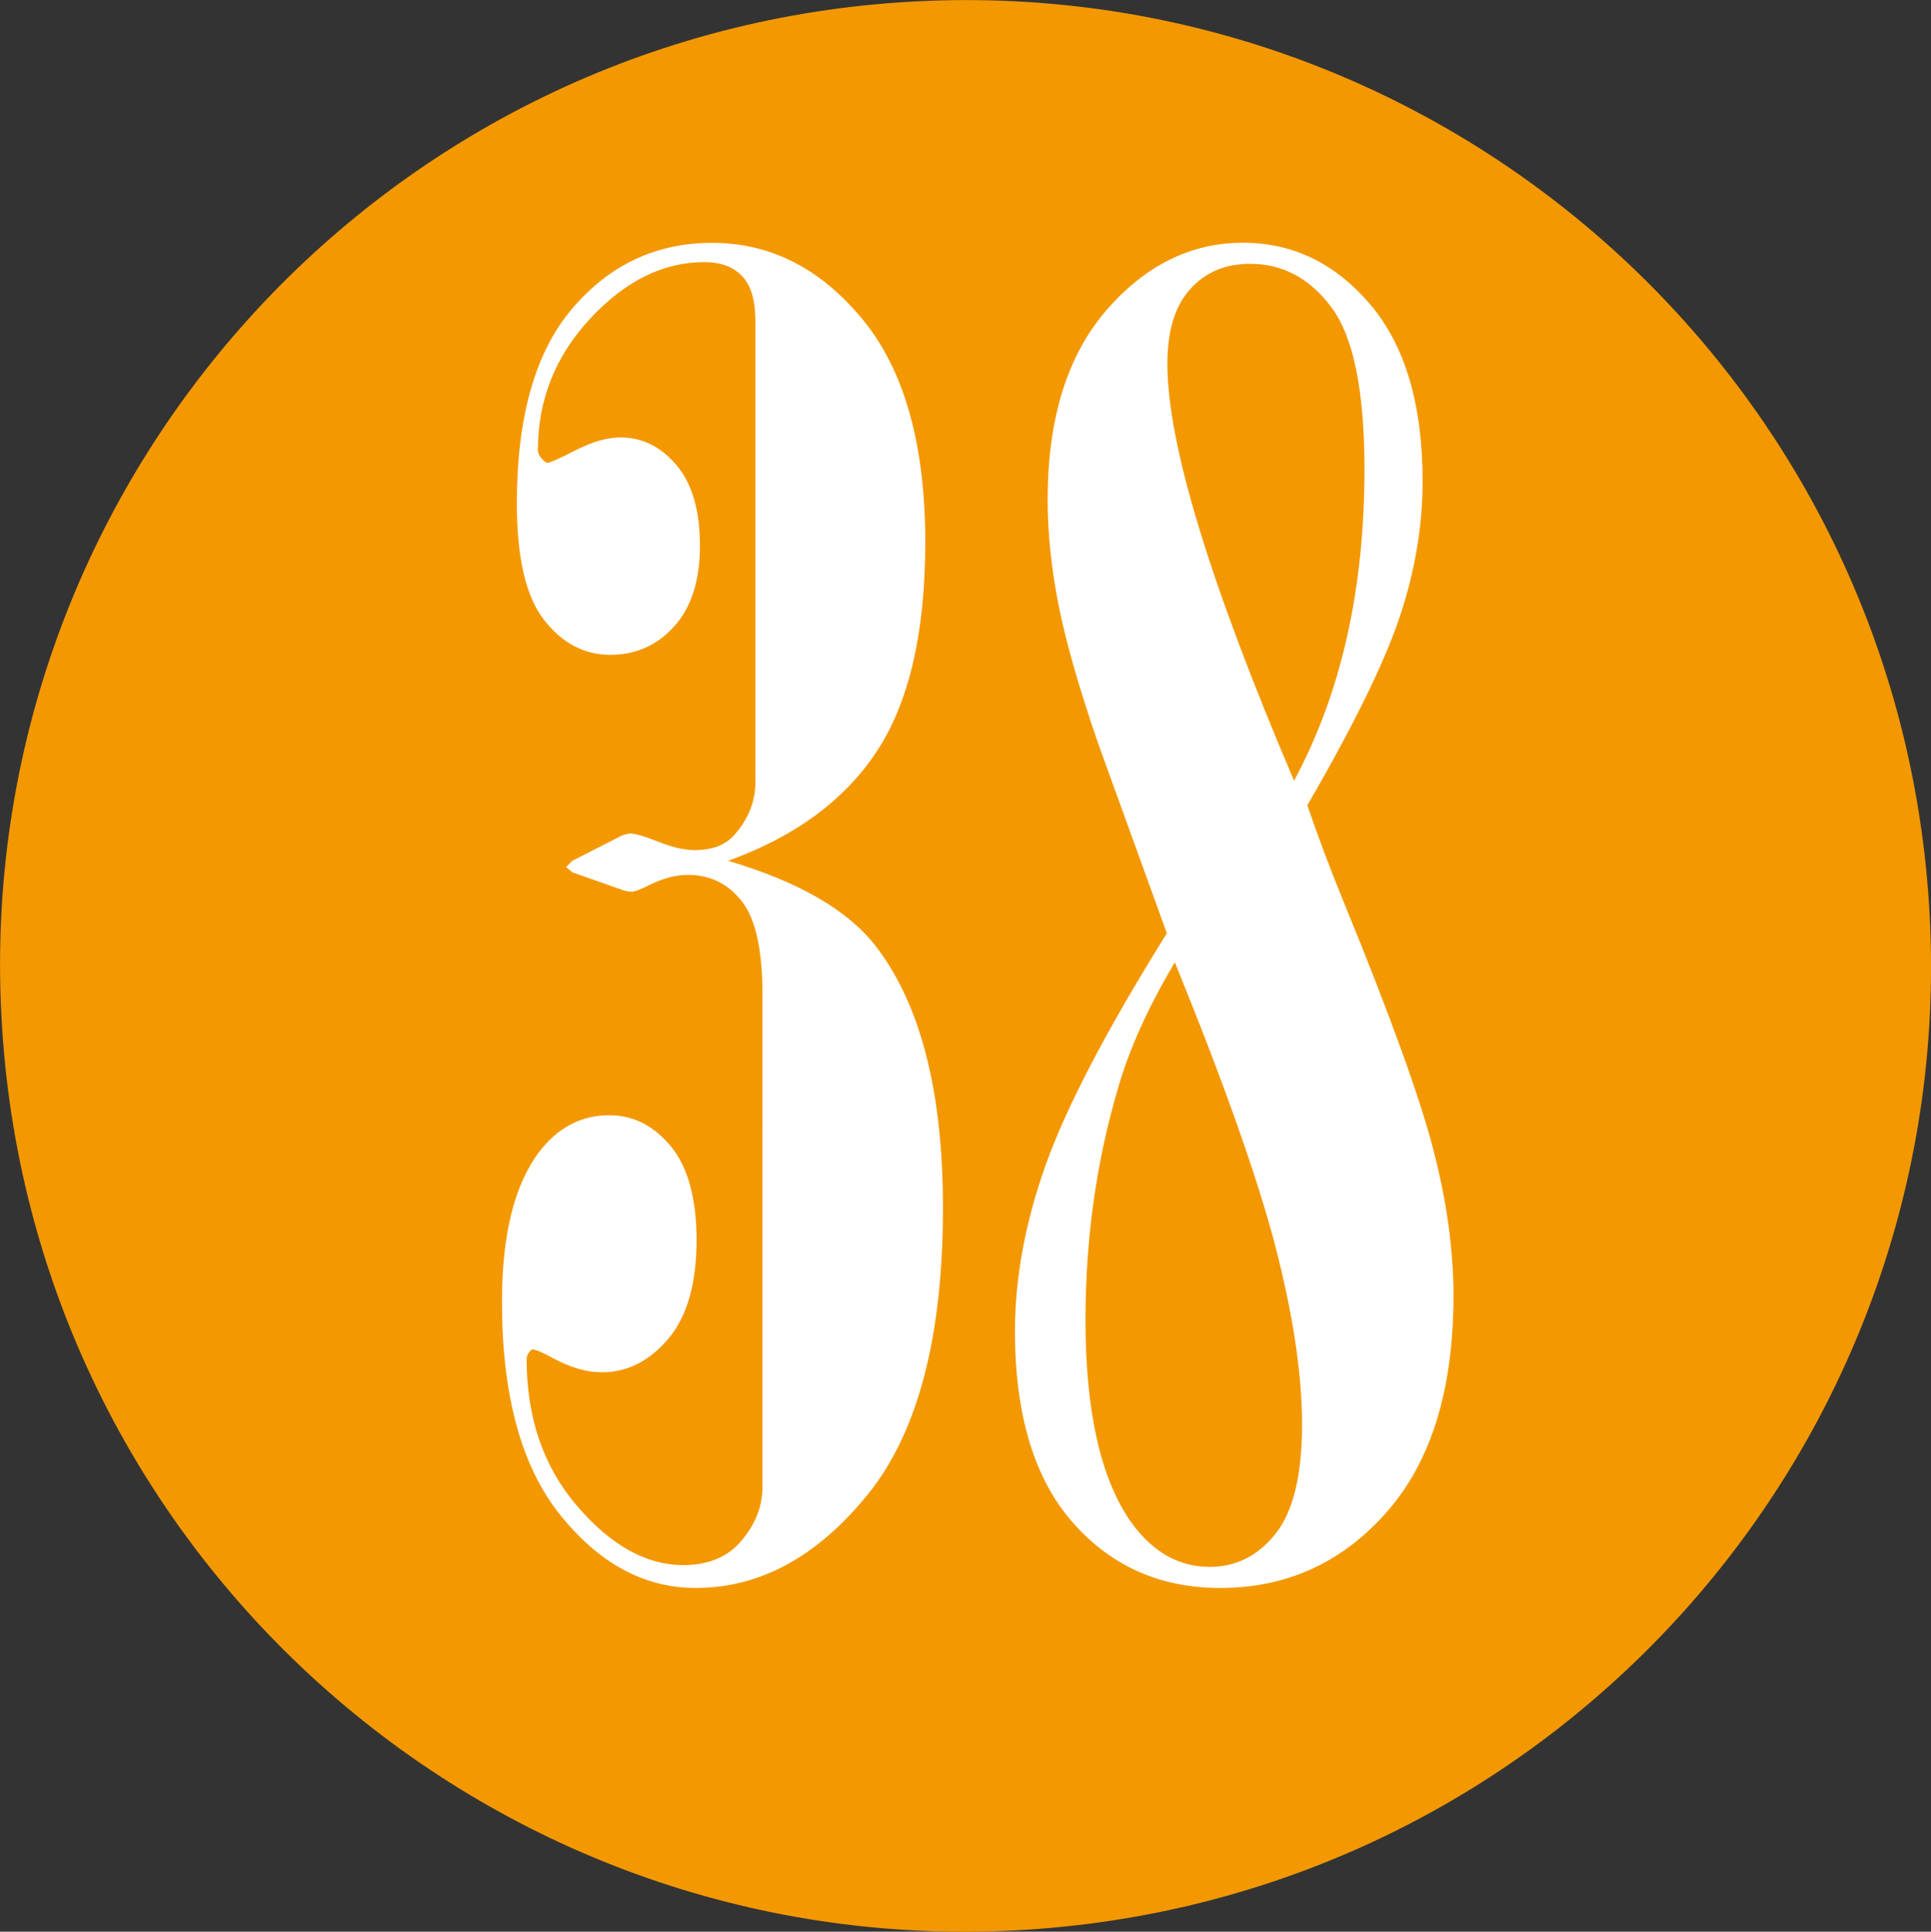 <!-- Generator: Adobe Illustrator 24.0.1, SVG Export Plug-In  -->
<svg version="1.1" xmlns="http://www.w3.org/2000/svg" xmlns:xlink="http://www.w3.org/1999/xlink" x="0px" y="0px"
	 width="17.138px" height="17.142px" viewBox="0 0 17.138 17.142" style="enable-background:new 0 0 17.138 17.142;"
	 xml:space="preserve">
<rect x="0" y="0" width="17.138" height="17.142" fill="#333333" stroke="none"/>
<style type="text/css">
	.st0{fill-rule:evenodd;clip-rule:evenodd;fill:#F39800;}
	.st1{fill:#FFFFFF;}
</style>
<defs>
</defs>
<g>
	<g>
		<path class="st0" d="M17.12,8.016c0.307,4.723-3.269,8.801-7.997,9.108c-4.724,0.307-8.801-3.275-9.104-7.998
			c-0.309-4.723,3.27-8.801,7.995-9.107C12.74-0.288,16.814,3.296,17.12,8.016z"/>
	</g>
	<g>
		<path class="st1" d="M6.462,7.639c0.62,0.183,1.055,0.433,1.305,0.75c0.401,0.516,0.602,1.292,0.602,2.328
			c0,1.151-0.224,2.001-0.672,2.551c-0.448,0.55-0.956,0.824-1.523,0.824c-0.453,0-0.853-0.215-1.199-0.644
			c-0.347-0.43-0.52-1.062-0.52-1.895c0-0.594,0.109-1.036,0.328-1.328c0.167-0.219,0.375-0.328,0.625-0.328
			c0.214,0,0.395,0.093,0.547,0.277c0.151,0.184,0.227,0.462,0.227,0.832c0,0.386-0.084,0.677-0.251,0.875
			c-0.168,0.198-0.364,0.297-0.589,0.297c-0.137,0-0.28-0.042-0.433-0.125c-0.094-0.052-0.157-0.078-0.188-0.078
			c-0.031,0.026-0.047,0.055-0.047,0.086c0,0.521,0.149,0.956,0.449,1.305c0.3,0.349,0.613,0.523,0.941,0.523
			c0.203,0,0.364-0.06,0.484-0.18c0.146-0.156,0.219-0.328,0.219-0.516V8.827c0-0.396-0.06-0.672-0.183-0.828
			C6.462,7.842,6.303,7.764,6.105,7.764c-0.103,0-0.215,0.028-0.334,0.086C5.688,7.892,5.634,7.913,5.607,7.913
			c-0.025,0-0.054-0.005-0.085-0.016L5.079,7.741L5.024,7.694l0.055-0.055l0.445-0.227l0.062-0.016c0.047,0,0.133,0.024,0.258,0.074
			c0.125,0.05,0.231,0.074,0.32,0.074c0.156,0,0.273-0.044,0.352-0.133c0.125-0.141,0.188-0.297,0.188-0.469V2.842
			c0-0.177-0.039-0.308-0.117-0.391c-0.078-0.083-0.19-0.125-0.336-0.125c-0.364,0-0.702,0.167-1.012,0.5S4.774,3.549,4.774,3.991
			c0,0.042,0.026,0.081,0.078,0.117c0.026,0,0.112-0.038,0.258-0.113s0.278-0.113,0.398-0.113c0.192,0,0.358,0.082,0.496,0.246
			C6.143,4.292,6.212,4.53,6.212,4.842c0,0.308-0.075,0.546-0.227,0.715c-0.151,0.169-0.341,0.254-0.57,0.254
			c-0.229,0-0.425-0.103-0.586-0.309C4.668,5.297,4.587,4.952,4.587,4.467c0-0.771,0.165-1.349,0.496-1.734
			c0.331-0.386,0.743-0.578,1.238-0.578c0.516,0,0.96,0.226,1.332,0.676c0.372,0.45,0.559,1.11,0.559,1.981
			c0,0.802-0.144,1.421-0.43,1.855C7.496,7.101,7.056,7.425,6.462,7.639z"/>
		<path class="st1" d="M10.356,8.282L9.75,6.608C9.579,6.114,9.461,5.701,9.395,5.37C9.33,5.039,9.298,4.728,9.298,4.436
			c0-0.719,0.173-1.278,0.519-1.68c0.347-0.401,0.751-0.602,1.215-0.602c0.442,0,0.819,0.183,1.129,0.547
			c0.309,0.364,0.465,0.888,0.465,1.57c0,0.395-0.067,0.797-0.203,1.203c-0.136,0.406-0.409,0.964-0.82,1.672
			c0.094,0.276,0.205,0.573,0.336,0.891c0.401,0.979,0.661,1.699,0.781,2.16c0.12,0.461,0.18,0.894,0.18,1.301
			c0,0.833-0.198,1.474-0.594,1.922c-0.395,0.448-0.888,0.672-1.477,0.672c-0.531,0-0.968-0.193-1.309-0.582
			c-0.341-0.388-0.512-0.954-0.512-1.698c0-0.474,0.092-0.969,0.276-1.484C9.47,9.812,9.826,9.131,10.356,8.282z M10.427,8.54
			c-0.238,0.4-0.407,0.774-0.506,1.123c-0.191,0.649-0.287,1.333-0.287,2.051c0,0.806,0.133,1.401,0.399,1.786
			c0.192,0.271,0.427,0.405,0.703,0.405c0.234,0,0.43-0.099,0.586-0.296c0.156-0.198,0.234-0.521,0.234-0.967
			c0-0.447-0.08-0.976-0.238-1.587C11.158,10.445,10.861,9.606,10.427,8.54z M11.485,6.928c0.416-0.772,0.625-1.693,0.625-2.763
			c0-0.693-0.097-1.171-0.289-1.432c-0.192-0.261-0.435-0.392-0.726-0.392c-0.219,0-0.396,0.074-0.531,0.224
			c-0.136,0.149-0.203,0.37-0.203,0.663C10.36,3.935,10.735,5.168,11.485,6.928z"/>
	</g>
</g>
</svg>